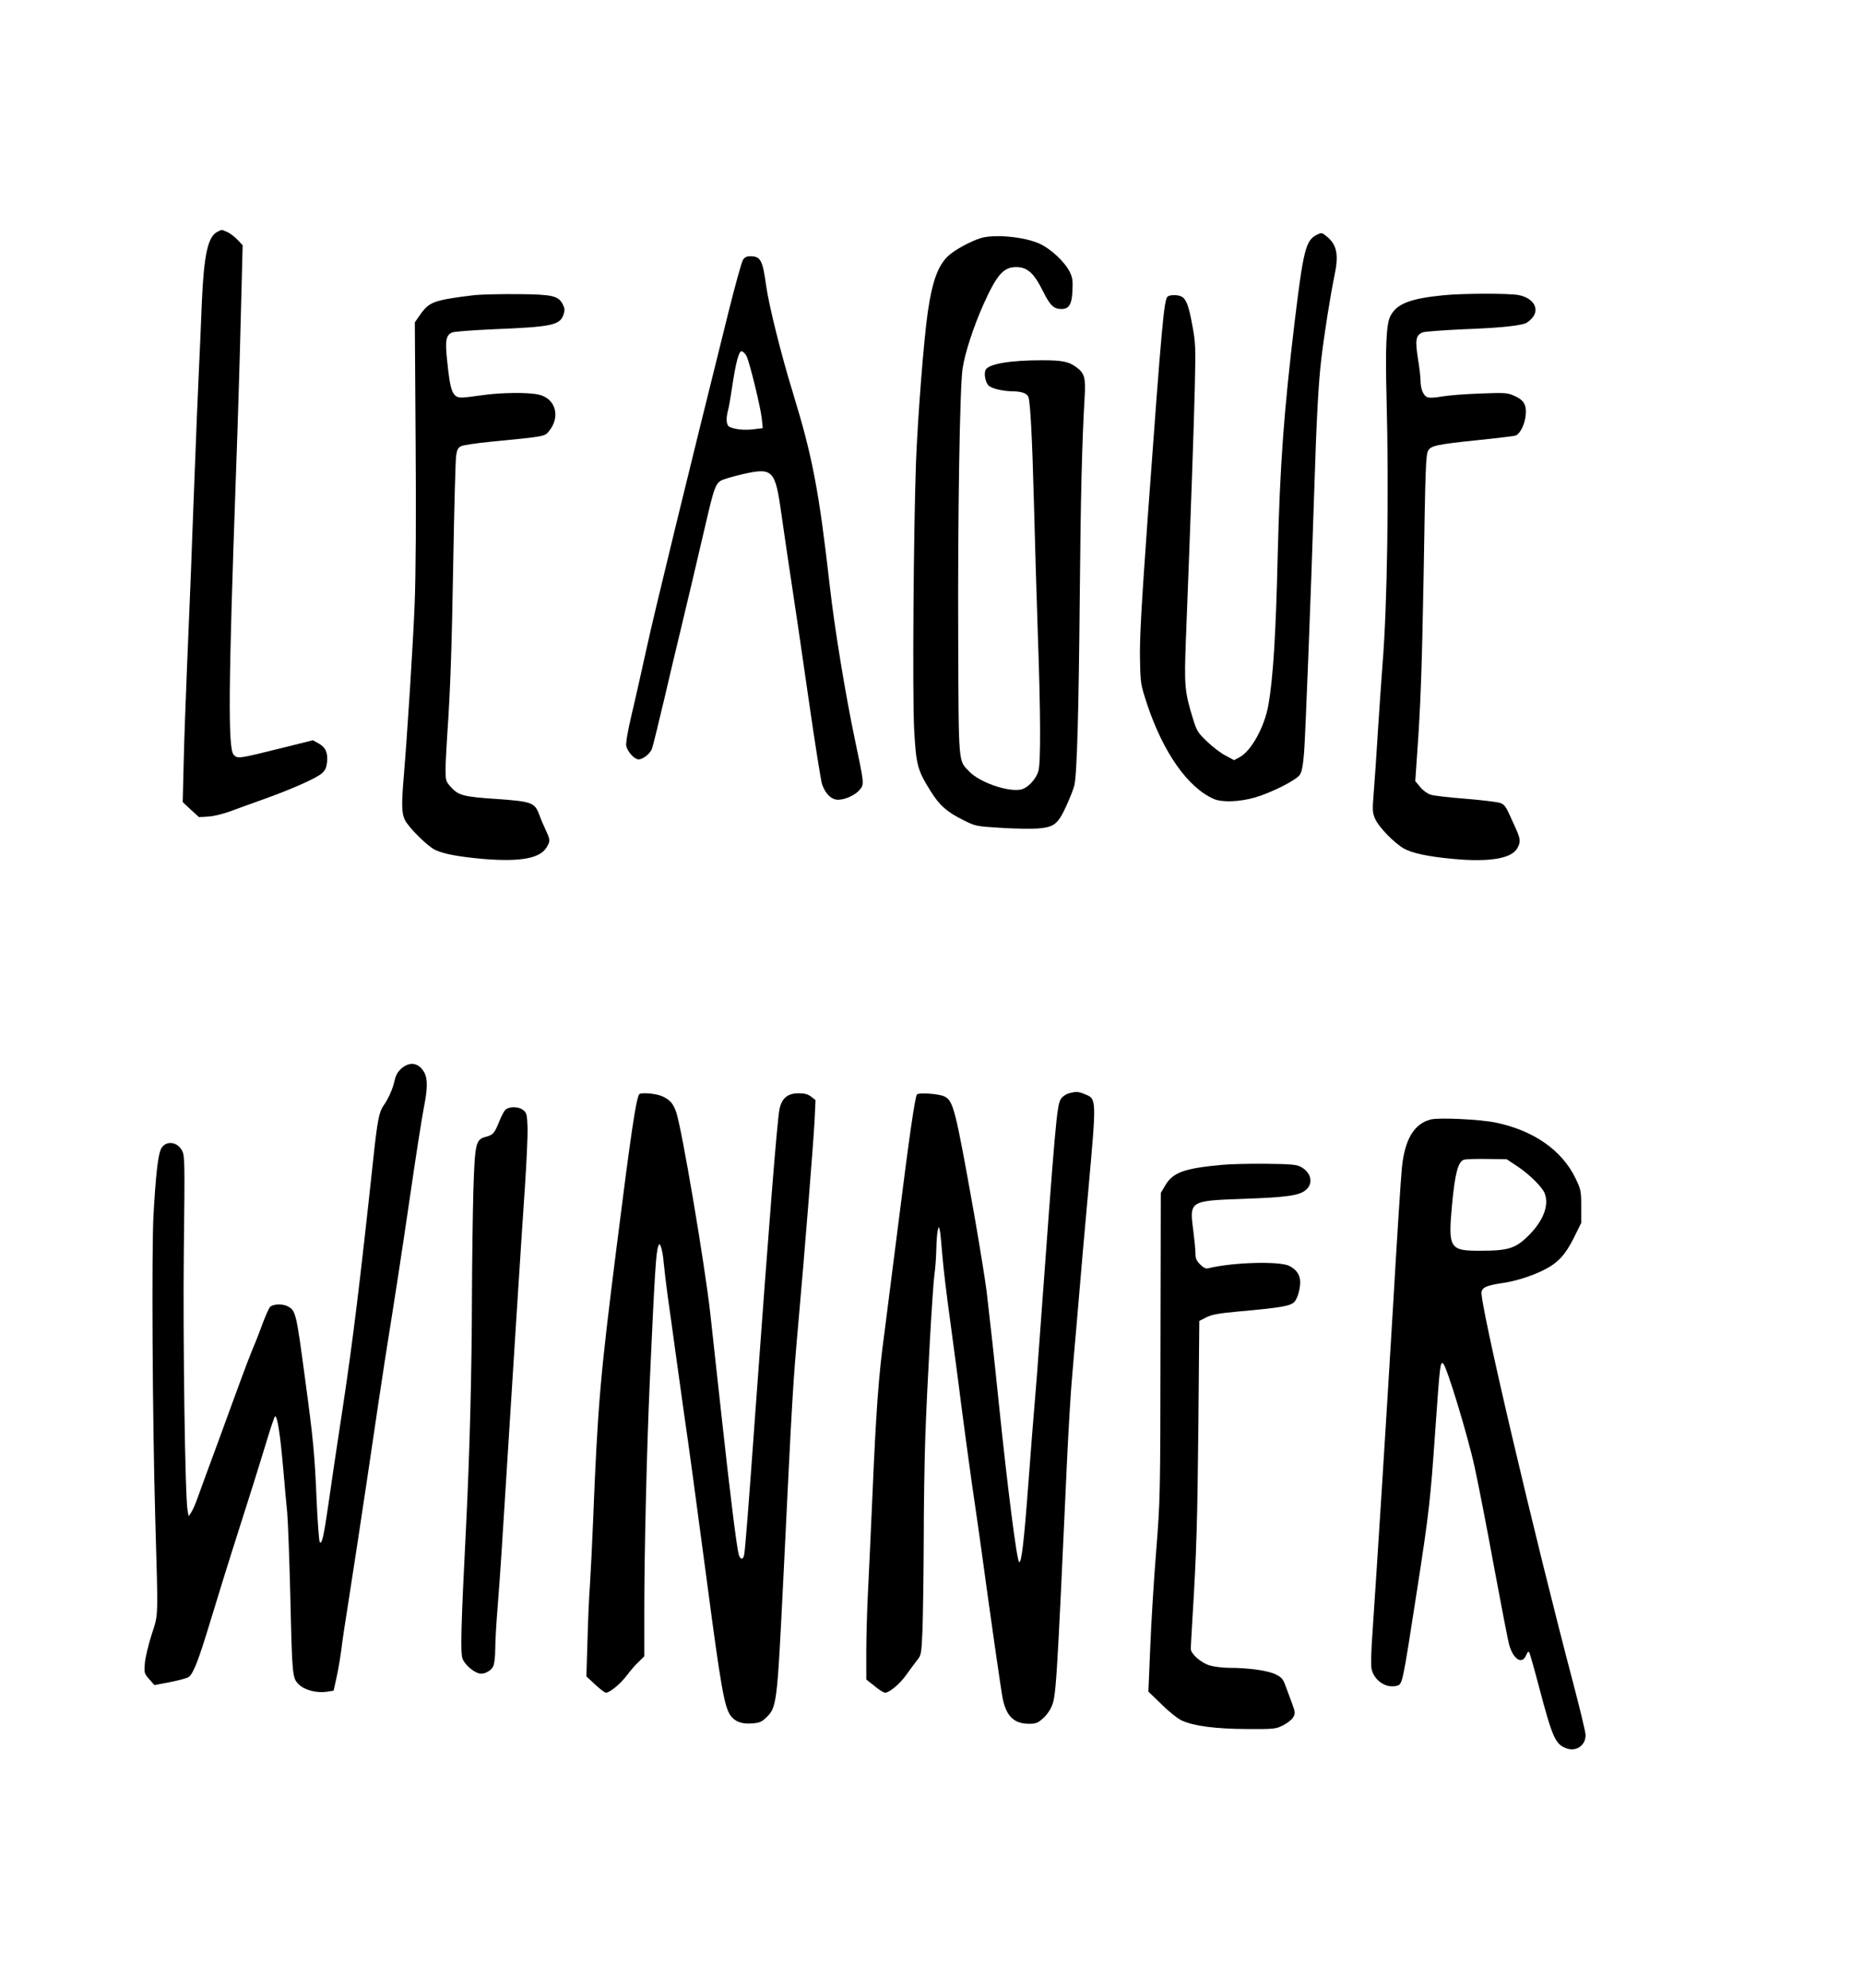 <?xml version="1.0" encoding="UTF-8" standalone="yes"?>
<svg version="1.0" xmlns="http://www.w3.org/2000/svg" width="900pt" height="960pt" viewBox="0 0 1200 1280" preserveAspectRatio="xMidYMid meet">
  <g transform="translate(0,1280) scale(0.1,-0.1)" fill="#000000" stroke="none">
    <path d="M1400 11307 c-61 -30 -87 -149 -100 -457 -5 -129 -14 -336 -20 -460
-6 -124 -17 -398 -25 -610 -8 -212 -20 -509 -25 -660 -6 -151 -18 -435 -26
-630 -8 -195 -18 -467 -21 -605 l-6 -250 52 -49 53 -48 61 4 c36 2 98 18 147
36 47 17 143 53 215 78 176 63 333 133 368 164 23 21 30 37 34 76 5 60 -11 93
-57 118 l-35 19 -205 -51 c-273 -68 -280 -69 -305 -42 -37 41 -34 440 15 1810
11 300 25 753 31 1008 l12 463 -34 36 c-19 19 -48 42 -66 49 -38 17 -32 17
-63 1z"/>
    <path d="M8480 11287 c-69 -35 -85 -99 -140 -552 -71 -593 -95 -923 -110
-1510 -12 -516 -30 -795 -60 -965 -25 -141 -110 -295 -184 -335 l-37 -20 -54
29 c-30 15 -84 56 -119 90 -59 56 -67 68 -90 142 -56 180 -59 217 -47 526 31
789 51 1361 57 1613 6 262 5 288 -16 400 -23 127 -39 168 -69 185 -23 12 -71
13 -89 1 -24 -15 -38 -170 -128 -1406 -43 -600 -54 -805 -51 -930 3 -157 4
-162 46 -290 103 -310 263 -538 430 -610 53 -23 165 -19 266 10 105 31 262
110 287 145 13 18 21 58 28 145 8 100 43 986 65 1675 15 481 28 710 46 860 20
167 58 405 84 532 29 135 17 199 -45 252 -36 30 -37 30 -70 13z"/>
    <path d="M6315 11266 c-66 -21 -163 -74 -205 -112 -67 -61 -105 -163 -134
-364 -26 -180 -65 -682 -76 -970 -16 -461 -23 -1483 -12 -1712 13 -235 20
-264 106 -402 57 -92 106 -135 211 -187 80 -40 82 -40 245 -50 91 -6 197 -7
236 -4 104 9 127 27 180 140 24 52 48 113 54 137 17 70 28 460 35 1218 6 655
14 975 31 1277 8 128 0 159 -50 196 -51 39 -92 47 -227 47 -202 0 -339 -23
-360 -61 -13 -25 -2 -83 20 -103 21 -19 92 -35 153 -36 57 0 93 -13 102 -36
13 -34 25 -274 36 -689 6 -231 17 -611 25 -843 18 -500 19 -822 4 -875 -15
-56 -71 -114 -117 -122 -87 -14 -263 48 -329 117 -71 74 -68 29 -71 868 -3
769 10 1599 28 1725 14 97 69 267 133 411 87 194 130 244 212 244 73 0 114
-37 174 -157 44 -89 69 -113 117 -113 50 0 68 29 72 119 3 65 0 85 -18 121
-33 65 -120 146 -192 180 -98 45 -295 64 -383 36z"/>
    <path d="M4786 11127 c-9 -12 -51 -166 -95 -342 -257 -1032 -477 -1933 -525
-2155 -31 -140 -74 -334 -97 -429 -26 -111 -39 -186 -35 -205 8 -37 53 -86 79
-86 28 0 73 35 86 67 6 16 42 161 80 323 38 162 78 333 90 380 33 135 126 528
176 745 52 224 63 257 97 279 13 9 76 27 139 42 199 45 212 31 253 -261 14
-99 41 -286 61 -415 20 -129 70 -469 111 -755 41 -286 81 -540 89 -565 22 -63
60 -100 104 -100 48 1 112 31 140 66 28 35 28 35 -33 324 -61 291 -131 718
-161 985 -70 618 -112 835 -236 1240 -74 239 -156 565 -174 695 -23 167 -36
190 -104 190 -21 0 -35 -7 -45 -23z m23 -621 c21 -44 91 -333 98 -402 l6 -61
-57 -7 c-59 -8 -127 -1 -158 16 -20 10 -23 53 -8 108 5 19 16 80 24 136 25
169 45 246 64 242 9 -2 23 -16 31 -32z"/>
    <path d="M3060 10900 c-47 -5 -127 -16 -178 -25 -102 -19 -131 -36 -181 -109
l-29 -42 5 -764 c4 -484 1 -868 -6 -1045 -10 -258 -48 -851 -71 -1125 -14
-165 -13 -227 7 -268 22 -48 147 -172 196 -195 54 -26 152 -44 307 -58 239
-20 367 3 410 73 25 42 25 48 -4 111 -14 29 -33 74 -43 102 -29 77 -48 84
-275 100 -214 14 -246 23 -296 79 -30 34 -32 42 -32 109 0 40 5 135 10 212 21
302 30 566 40 1151 6 335 14 632 18 659 6 40 12 52 33 62 14 7 97 19 185 28
349 34 352 34 378 66 79 93 46 214 -65 238 -71 16 -247 13 -363 -4 -55 -8
-114 -15 -131 -15 -60 0 -75 37 -95 240 -14 130 -7 164 35 180 14 5 135 14
269 20 371 15 423 26 446 95 9 27 8 40 -5 65 -28 55 -66 64 -285 66 -107 1
-233 -2 -280 -6z"/>
    <path d="M9300 10899 c-220 -22 -303 -55 -344 -134 -27 -51 -33 -197 -25 -525
16 -595 5 -1347 -26 -1720 -8 -102 -21 -297 -30 -435 -8 -137 -20 -309 -26
-382 -10 -123 -9 -135 9 -177 23 -52 121 -153 183 -189 54 -31 156 -53 320
-68 237 -22 379 3 414 72 22 41 19 58 -21 145 -56 125 -58 128 -87 142 -15 7
-114 19 -221 28 -107 8 -212 20 -232 27 -21 7 -50 28 -67 50 l-31 37 12 173
c23 320 31 560 42 1157 11 688 14 771 29 798 17 32 61 41 312 67 129 13 242
27 251 30 29 11 59 71 65 129 7 70 -11 100 -75 128 -43 19 -59 20 -217 14 -93
-3 -204 -12 -246 -19 -50 -9 -82 -10 -97 -4 -25 11 -42 55 -42 106 0 20 -7 84
-17 143 -19 120 -13 151 32 168 14 5 134 14 268 20 214 8 335 20 388 36 10 2
29 16 43 31 58 58 17 134 -83 153 -63 12 -359 11 -481 -1z"/>
    <path d="M2586 5920 c-25 -23 -37 -44 -45 -81 -11 -50 -39 -114 -71 -159 -28
-40 -39 -94 -65 -337 -87 -810 -133 -1182 -195 -1593 -39 -256 -82 -543 -95
-639 -29 -203 -43 -263 -56 -240 -4 9 -13 124 -19 255 -13 312 -22 404 -76
803 -56 419 -59 432 -111 459 -32 18 -98 15 -114 -5 -8 -9 -28 -55 -46 -102
-17 -47 -45 -120 -63 -161 -17 -41 -51 -129 -75 -195 -24 -66 -92 -250 -150
-410 -59 -159 -118 -320 -131 -357 -13 -37 -31 -80 -41 -95 l-18 -27 -7 40
c-16 92 -30 1085 -24 1669 7 575 6 612 -11 645 -32 63 -113 67 -138 7 -18 -43
-32 -170 -46 -417 -13 -225 -7 -1327 11 -1955 19 -667 21 -613 -23 -750 -21
-66 -41 -149 -44 -185 -5 -63 -4 -66 28 -103 l34 -38 104 20 c57 11 110 26
118 33 30 25 63 110 138 358 42 140 126 410 187 600 61 190 136 429 167 532
31 104 59 188 63 188 15 0 33 -115 53 -345 8 -93 19 -217 25 -275 5 -58 14
-298 20 -535 12 -521 13 -530 54 -571 37 -37 112 -57 180 -48 l45 7 20 91 c11
50 24 129 30 176 5 47 28 198 50 335 22 138 76 495 121 795 44 300 93 628 109
730 76 478 96 607 162 1055 38 264 79 523 90 577 23 115 24 179 4 218 -34 66
-94 78 -149 30z"/>
    <path d="M6883 5759 c-18 -5 -40 -21 -49 -35 -27 -40 -35 -136 -140 -1579 -8
-115 -21 -284 -29 -375 -8 -91 -26 -320 -40 -509 -29 -389 -46 -534 -61 -519
-15 15 -73 467 -129 1008 -35 342 -51 483 -80 735 -9 72 -45 294 -80 495 -122
684 -134 732 -193 760 -35 17 -167 26 -176 12 -13 -22 -48 -261 -116 -803 -39
-310 -82 -646 -95 -746 -35 -255 -52 -487 -75 -1023 -11 -256 -25 -548 -30
-650 -5 -102 -10 -266 -10 -365 l0 -180 53 -42 c28 -24 59 -43 68 -43 28 0 97
58 138 117 23 32 53 73 68 92 27 33 28 39 35 195 3 89 7 346 8 571 0 226 5
527 10 670 12 344 47 962 59 1050 6 39 11 111 12 160 1 50 5 104 9 120 7 30 7
30 13 5 4 -14 11 -88 17 -165 6 -77 29 -268 51 -425 21 -157 53 -393 69 -525
17 -132 48 -361 69 -510 22 -148 49 -340 61 -425 60 -441 130 -931 140 -975
25 -110 74 -155 169 -155 43 0 56 5 87 33 21 17 45 50 55 72 32 73 33 89 104
1632 9 182 22 403 30 490 7 87 21 244 30 348 34 403 47 551 76 870 52 581 53
579 -23 609 -43 18 -58 18 -105 5z"/>
    <path d="M4117 5753 c-21 -36 -52 -242 -146 -988 -105 -830 -121 -1012 -151
-1765 -6 -146 -15 -328 -20 -405 -6 -77 -13 -241 -16 -365 l-7 -225 56 -52
c31 -29 62 -53 70 -53 25 0 95 58 135 112 22 29 56 69 76 87 l36 35 0 295 c0
376 16 1040 35 1466 32 705 40 840 55 880 7 19 9 18 18 -6 6 -15 14 -60 17
-100 4 -41 15 -135 25 -209 11 -74 33 -236 50 -360 17 -124 42 -301 55 -395
31 -210 77 -552 150 -1100 88 -666 110 -791 149 -850 27 -40 72 -58 138 -53
47 3 64 10 89 34 73 68 74 80 114 884 59 1210 61 1251 99 1680 37 409 97 1165
103 1286 l6 130 -28 22 c-21 16 -41 22 -81 22 -72 0 -110 -33 -124 -107 -15
-82 -67 -737 -150 -1883 -51 -710 -70 -948 -77 -983 -6 -33 -25 -31 -35 4 -13
47 -59 419 -108 869 -28 250 -61 558 -75 683 -35 313 -184 1196 -220 1297 -20
56 -40 78 -90 101 -40 18 -140 26 -148 12z"/>
    <path d="M3253 5651 c-9 -11 -27 -45 -39 -77 -30 -73 -38 -82 -86 -95 -64 -17
-69 -40 -79 -349 -4 -146 -8 -443 -9 -660 -1 -503 -14 -1019 -39 -1520 -31
-612 -36 -790 -22 -830 12 -36 68 -86 107 -96 30 -8 76 15 91 46 7 14 13 62
13 112 0 48 7 167 15 265 8 98 19 255 25 348 70 1117 134 2117 151 2360 11
164 19 339 17 388 -3 79 -6 91 -27 108 -31 26 -96 25 -118 0z"/>
    <path d="M9215 5591 c-107 -28 -166 -127 -185 -309 -6 -53 -33 -477 -60 -942
-45 -754 -98 -1588 -131 -2076 -7 -94 -9 -187 -5 -208 14 -75 92 -129 160
-112 41 10 37 -5 135 626 75 484 85 571 116 1020 30 426 32 445 51 429 23 -19
159 -466 202 -664 23 -104 80 -396 126 -648 47 -252 90 -475 96 -495 26 -97
84 -134 110 -71 10 23 15 27 21 17 4 -8 33 -109 63 -224 87 -329 105 -369 181
-394 62 -20 120 24 118 89 -1 21 -36 166 -77 322 -255 967 -608 2471 -593
2531 8 30 35 41 142 57 81 12 187 46 263 85 87 44 135 96 189 204 l48 97 0
105 c0 100 -2 109 -36 181 -87 181 -269 309 -514 360 -98 21 -370 34 -420 20z
m561 -303 c77 -52 159 -133 174 -173 29 -76 -9 -175 -100 -267 -86 -87 -133
-102 -312 -102 -202 -1 -211 14 -185 298 19 201 39 277 77 288 14 4 81 6 150
5 l125 -2 71 -47z"/>
    <path d="M7871 5299 c-247 -23 -317 -49 -367 -135 l-27 -46 -2 -986 c-1 -970
-2 -993 -28 -1322 -15 -184 -32 -463 -38 -619 l-12 -284 87 -84 c47 -47 106
-93 130 -103 77 -35 218 -53 416 -54 178 -1 187 0 235 24 27 14 57 37 65 52
14 26 13 33 -8 90 -13 35 -32 86 -42 113 -15 42 -25 54 -61 72 -48 25 -175 43
-300 43 -41 0 -98 7 -126 15 -57 17 -123 75 -123 108 0 12 5 94 10 182 27 436
33 642 39 1259 l6 670 45 23 c36 18 78 26 210 38 270 24 330 35 356 60 25 25
45 106 37 150 -7 36 -28 62 -68 83 -62 32 -364 24 -522 -15 -16 -4 -31 3 -53
25 -24 24 -30 39 -30 74 0 24 -7 90 -14 146 -25 189 -23 190 322 202 282 10
360 21 403 57 51 43 35 114 -34 150 -26 14 -66 17 -222 19 -104 1 -232 -2
-284 -7z"/>
  </g>
</svg>